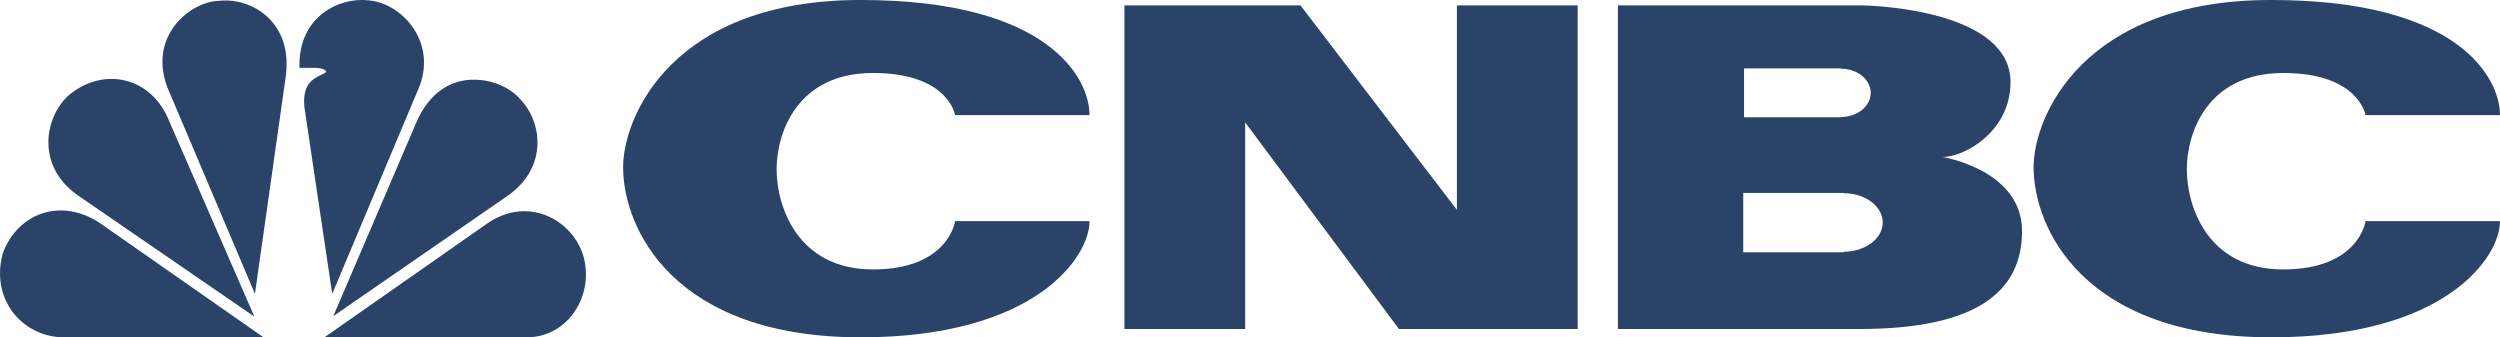 <?xml version="1.0" encoding="utf-8"?>
<!-- Generator: Adobe Illustrator 27.1.1, SVG Export Plug-In . SVG Version: 6.00 Build 0)  -->
<svg version="1.1" id="Layer_2_00000016775943613401462690000017552340033889649320_"
	 xmlns="http://www.w3.org/2000/svg" xmlns:xlink="http://www.w3.org/1999/xlink" x="0px" y="0px" viewBox="0 0 931.6 125.7"
	 style="enable-background:new 0 0 931.6 125.7;" xml:space="preserve">
<style type="text/css">
	.st0{fill:#2B4369;}
</style>
<g id="svg3100">
	<g>
		<path class="st0" d="M232.2,62.3c0,22.5,18.4,63.4,88.6,63.4c64.7,0,85.2-29.7,85.2-43.3h-50.1c0,0-2.4,18-30.6,18
			s-35.9-23.6-35.9-37.3s7.7-35.9,35.9-35.9s30.6,15.7,30.6,15.7H406C406,29.3,391,0,320.8,0C250.6-0.1,232.2,43.5,232.2,62.3"/>
		<path class="st0" d="M757.8,62.3c0,22.5,18.4,63.4,88.6,63.4c64.7,0,85.2-29.7,85.2-43.3h-50.1c0,0-2.4,18-30.7,18
			s-35.9-23.6-35.9-37.3s7.7-35.9,35.9-35.9s30.7,15.7,30.7,15.7h50.1c0-13.6-15-42.9-85.2-42.9C776.2-0.1,757.8,43.5,757.8,62.3"/>
		<polyline class="st0" points="542.9,2 542.9,78.2 484.6,2 419,2 419,122.6 464,122.6 464,45.6 521.3,122.6 587.9,122.6 587.9,2 
			542.9,2 		"/>
		<path class="st0" d="M687.1,93.8V94h-37.5V71.9h37.5V72c8,0,14.5,4.9,14.5,11C701.5,88.9,695.1,93.8,687.1,93.8 M649.9,25.5H686
			v0.1c6.1,0,11.1,4,11.1,9s-5,9-11.1,9v0.1h-36.1C649.9,43.7,649.9,25.5,649.9,25.5z M723.9,58.5c8.2,0,25.3-9.5,25.3-27.9
			C749.2,4.4,700.4,2,692.9,2h-90v120.6h90c43.3,0,60.6-13.7,60.6-36.5S723.9,58.5,723.9,58.5z"/>
	</g>
	<g>
		<path id="path3115" class="st0" d="M25.6,35.5c-9.1,8.2-12.4,26.8,4,37.7L94.8,118L63.2,45.5C56.6,28.4,38.5,24.7,25.6,35.5"/>
		<path id="path3117" class="st0" d="M81.7,0.3C71.1,0.5,55.2,13.1,62.3,32.4L95,109.5l11.5-81.1C109.2,8.3,93.9-1,81.7,0.3"/>
		<path id="path3119" class="st0" d="M111.6,25.3h6.2c0,0,3.3,0,3.8,1.5c-2.4,2-9.1,2.2-8.2,12.9l10.4,69.8l32.5-77.3
			C162.9,15,149,0.5,136.6,0.1C136,0,135.4,0,134.8,0C123.7,0,111,8.1,111.6,25.3"/>
		<path id="path3121" class="st0" d="M154.9,46.2l-30.7,71.6l65.2-45c15-10.7,12.6-27.7,4.2-36.1c-3.5-4-10-7-16.9-7
			C168.6,29.6,160,33.9,154.9,46.2"/>
		<path id="path3123" class="st0" d="M182.1,82.9l-61.2,42.8h75.4c15.5,0,25.4-15.9,21-30.6c-2.9-9.2-11.7-16.4-21.9-16.4
			C191.1,78.7,186.5,80,182.1,82.9"/>
		<path id="path3125" class="st0" d="M23.9,125.7h74.3L36.9,82.9c-14.1-9.1-30-3.8-35.8,11.3C-3.8,111.5,8.4,125.7,23.9,125.7"/>
	</g>
</g>
</svg>
